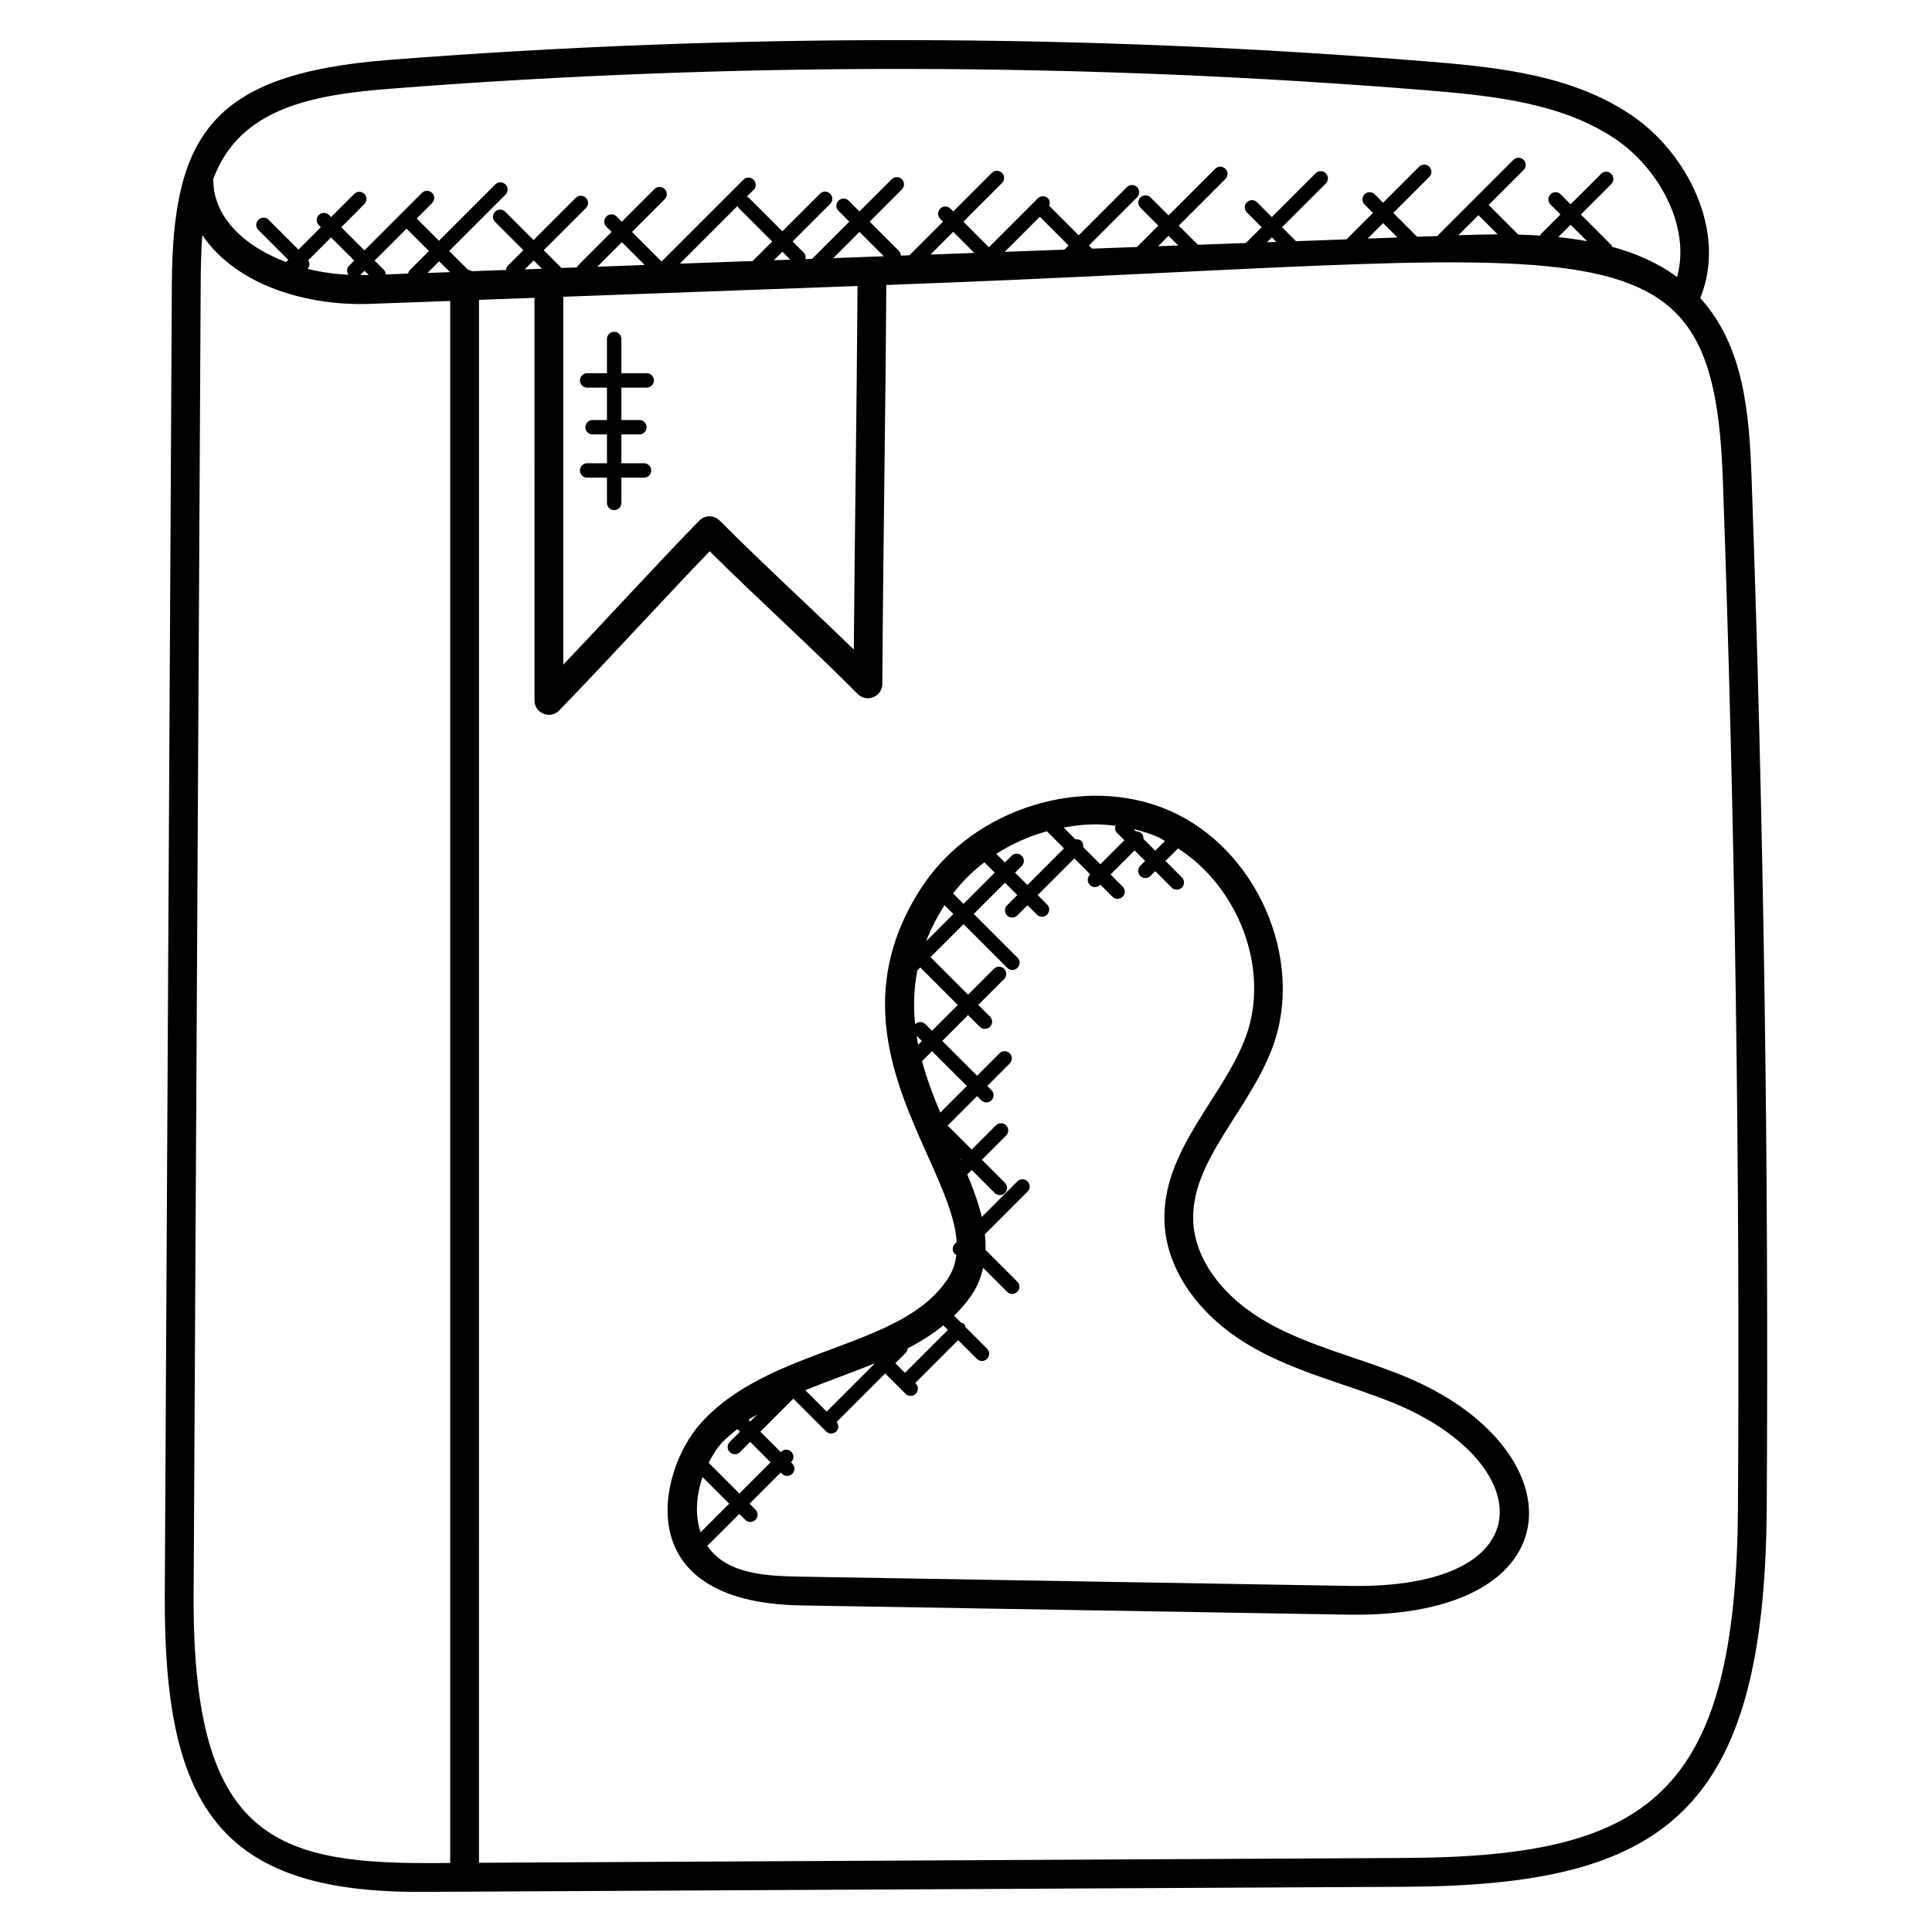 <?xml version="1.0" encoding="UTF-8"?>
<!-- Uploaded to: SVG Repo, www.svgrepo.com, Generator: SVG Repo Mixer Tools -->
<svg fill="#000000" width="800px" height="800px" version="1.1" viewBox="144 144 512 512" xmlns="http://www.w3.org/2000/svg">
 <g>
  <path d="m576.13 174.37c-15.25-10.191-33.809-12.449-53.074-14.016-91.551-7.465-184.4-7.633-275.97-0.473-46.711 3.648-57.328 19.648-57.543 59.375l-1.871 347.23c-0.305 55.672 14.09 78.883 67.145 78.883 0.855 0 1.711-0.008 2.566-0.008l258.96-1.344c68.625-0.359 95.352-19.32 95.859-100.46 0.559-90.402-0.785-182.08-4-272.47-0.617-17.449-1.977-35.266-13.617-48.105 7.231-17.672-3.519-38.633-18.457-48.617zm-328.45-6.875c91.176-7.125 183.62-6.965 274.77 0.465 18.223 1.48 35.719 3.574 49.449 12.746 11.586 7.746 20.266 23.215 16.543 36.703-5.07-3.746-10.922-6.273-17.238-8.016-0.09-0.152-0.074-0.359-0.211-0.496l-8.055-8.055 8.07-8.07c0.75-0.75 0.75-1.953 0-2.703s-1.953-0.75-2.703 0l-8.07 8.07-2.644-2.641c-0.75-0.75-1.953-0.75-2.695 0-0.75 0.75-0.75 1.953 0 2.695l2.648 2.648-5.176 5.176c-0.113 0.113-0.09 0.281-0.176 0.418-1.922-0.121-3.863-0.215-5.816-0.258l-7.863-7.863 9.258-9.258c0.75-0.75 0.75-1.953 0-2.695-0.75-0.75-1.953-0.75-2.703 0l-20.191 20.191-5.32 0.191-6.32-6.32 9.543-9.543c0.75-0.75 0.75-1.953 0-2.703s-1.953-0.75-2.703 0l-9.543 9.551-2.219-2.231c-0.75-0.75-1.953-0.75-2.695 0-0.75 0.75-0.75 1.953 0 2.695l2.231 2.231-7.008 7.008-13.375 0.488-3.703-3.703 11.594-11.594c0.75-0.75 0.75-1.953 0-2.695-0.75-0.75-1.953-0.75-2.703 0l-11.594 11.594-3.914-3.914c-0.75-0.75-1.953-0.75-2.703 0s-0.75 1.953 0 2.695l3.914 3.914-4.188 4.184-12.715 0.465-5.07-5.07 12.359-12.359c0.75-0.75 0.75-1.953 0-2.703s-1.953-0.75-2.703 0l-12.359 12.359-4.754-4.754c-0.75-0.75-1.953-0.75-2.703 0s-0.75 1.953 0 2.703l4.754 4.754-5.664 5.664-11.91 0.434-0.832-0.832 12.77-12.77c0.75-0.75 0.75-1.953 0-2.695-0.75-0.75-1.953-0.75-2.703 0l-12.77 12.77-7.832-7.832c0.246-0.672 0.238-1.418-0.305-1.961-0.75-0.75-1.953-0.75-2.703 0l-12.953 12.953-6.758-6.781 10.223-10.223c0.75-0.75 0.75-1.953 0-2.703s-1.953-0.75-2.695 0l-10.223 10.223-0.754-0.754c-0.75-0.75-1.953-0.75-2.703 0s-0.75 1.953 0 2.703l0.754 0.754-8.914 8.914-2.246 0.082c-0.031-0.434-0.168-0.879-0.504-1.215l-7.785-7.785 8.543-8.543c0.75-0.75 0.75-1.953 0-2.703s-1.953-0.75-2.703 0l-8.543 8.543-2.856-2.859c-0.75-0.75-1.953-0.75-2.703 0s-0.75 1.953 0 2.695l2.863 2.863-9.859 9.863-1.742 0.062c0.105-0.594 0.031-1.207-0.426-1.664l-3-3 9.961-9.961c0.75-0.75 0.75-1.953 0-2.695-0.75-0.75-1.953-0.75-2.695 0l-9.969 9.961-8.969-8.965c-0.129-0.129-0.32-0.113-0.473-0.199l1.816-1.816c0.75-0.75 0.75-1.953 0-2.703s-1.953-0.75-2.703 0l-21.688 21.68-7.832-7.832 8.656-8.656c0.75-0.75 0.75-1.953 0-2.703s-1.953-0.75-2.703 0l-8.656 8.656-1.391-1.391c-0.75-0.75-1.953-0.75-2.703 0s-0.75 1.953 0 2.703l1.391 1.391-8.969 8.969c-0.113 0.121-0.098 0.289-0.176 0.426l-4.129 0.152-4.703-4.703 11.176-11.176c0.75-0.75 0.75-1.953 0-2.695s-1.953-0.75-2.703 0l-11.176 11.176-7.496-7.496c-0.75-0.75-1.953-0.75-2.703 0s-0.75 1.953 0 2.695l7.496 7.496-4.121 4.121c-0.305 0.305-0.414 0.719-0.465 1.113l-9.09 0.328c-0.32-0.191-0.664-0.328-1.047-0.418l-4.938-4.945 14.922-14.922c0.75-0.75 0.75-1.953 0-2.703s-1.953-0.75-2.703 0l-14.922 14.922-5.906-5.902 4.082-4.082c0.75-0.75 0.75-1.953 0-2.695-0.75-0.75-1.953-0.75-2.695 0l-15.242 15.242-6.144-6.152 6.129-6.129c0.75-0.75 0.75-1.953 0-2.695-0.75-0.75-1.953-0.75-2.695 0l-6.129 6.129-0.543-0.543c-0.75-0.75-1.953-0.75-2.703 0s-0.75 1.953 0 2.695l0.543 0.543-5.938 5.93-7.918-7.906c-0.75-0.75-1.953-0.75-2.703 0s-0.75 1.953 0 2.703l7.914 7.914-0.59 0.59c-14.262-5.481-19.199-14.359-19.246-21.328 0-0.207-0.023-0.418-0.055-0.617 7-19.148 26.918-22.43 47.184-24.008zm316.93 40.426c-2.504-0.457-5.062-0.816-7.664-1.078l3.289-3.289zm-28.801-6.902 5.098 5.098c-3.078 0.008-6.168 0.078-9.25 0.184l-1.176 0.047zm-21.457 5.918-7.91 0.289 4.098-4.098zm-32.098 1.176-2.481 0.082 1.281-1.281zm-26.008 0.945-5.32 0.191 2.754-2.754zm-173.18 6.328 2.359-2.359 2.199 2.199zm10.211 7.258 77.977-2.848c-0.215 33.312-0.742 64.488-0.984 96.352-11.824-11.52-24.16-22.738-35.543-34.191-1.52-1.527-3.977-1.48-5.449 0.039-12.383 12.793-23.457 24.945-35.992 38.137v-97.488zm46.199-24.082c0.082 0.152 0.07 0.344 0.199 0.473l8.969 8.969-5.168 5.168-19.312 0.703zm11.863 12.145 2.106 2.106-4.375 0.16zm-49.039 3.977 6.504-6.504 6.047 6.047zm62.512-2.281 6.953-6.953 6.465 6.465zm25.785-0.945 6.016-6.016 5.586 5.586zm28.969-10.016 7.617 7.617-1.098 1.098-15.816 0.582zm-193.88 11.527 6.047-6.047 6.144 6.144-1.391 1.391c-0.648 0.648-0.625 1.617-0.145 2.359-3.785-0.176-7.383-0.711-10.816-1.566 0.625-0.648 0.605-1.559 0.16-2.281zm14.895 2.793 1.137 1.137h-0.07c-0.742 0.023-1.434-0.039-2.168-0.039zm5.656 0.969c-0.031-0.434-0.168-0.879-0.504-1.215l-2.457-2.457 8.465-8.465 5.93 5.93-5.176 5.176c-0.223 0.223-0.246 0.52-0.328 0.801zm14.137-3.496 2.879 2.879-5.969 0.223zm-3.023 424.5c-41.641 0.09-62.379-8.016-62.039-71.199l1.871-347.23c0.023-4.512 0.105-8.855 0.434-12.977 9.113 13.418 27.93 18.785 44.305 18.207l21.391-0.777v413.96zm343.23-366.38c3.207 90.289 4.559 181.86 3.992 272.16-0.48 76.625-23.816 92.531-88.266 92.867l-245.37 1.273 0.004-414.19 14.703-0.535-0.004 106.69c0 3.449 4.207 5.09 6.559 2.656 13.887-14.352 26.57-28.359 39.863-42.184 12.754 12.641 26.625 25.129 39.242 37.832 2.375 2.391 6.496 0.727 6.519-2.672 0.215-35.184 0.832-70.016 1.055-105.73 191.45-6.992 219.11-21.367 221.7 51.832z"/>
  <path d="m515.87 508.6c-12.168-4.938-24.711-7.809-35.688-13.938-12-6.703-19.465-16.746-19.953-26.879-0.777-16.129 14.84-29.391 21.082-46.434 8.496-23.199-4.258-52.395-27.289-62.488-22.457-9.848-51.93-0.801-65.688 20.16-18.098 27.559-7.207 51.824 1.543 71.32 3.938 8.777 7.258 16.312 7.664 22.785l-0.504 0.496c-0.75 0.75-0.75 1.953 0 2.703 0.113 0.113 0.281 0.09 0.418 0.176-0.246 2.031-0.809 3.969-1.91 5.769-11.855 19.426-47.441 18.242-65.953 39.023-11.016 12.359-19.48 47.375 26.625 48.16l145.14 2.449c61.484 0.984 60.836-44.504 14.508-63.305zm-63.129-141.73-2.586 2.586-3.144-3.152c0.039-0.527-0.105-1.062-0.512-1.465-0.406-0.406-0.938-0.543-1.465-0.512l-0.617-0.617c2.238 0.543 4.434 1.223 6.543 2.144 0.629 0.281 1.164 0.707 1.781 1.016zm-13.113-4.039c-0.191 0.648-0.152 1.336 0.352 1.848l1.992 1.992-6.367 6.367-4.551-4.551c0.078-0.566-0.023-1.145-0.465-1.582-0.434-0.434-1.016-0.535-1.582-0.465l-3.137-3.137c5.664-1.016 9.254-1.023 13.758-0.473zm-24.855 7.969c-0.75-0.75-1.953-0.75-2.703 0l-1.762 1.762-2.289-2.289c4.152-2.656 8.695-4.672 13.434-5.977l4.527 4.527-9.711 9.711-3.266-3.266 1.762-1.762c0.754-0.762 0.754-1.969 0.008-2.707zm-9.902 1.719 2.742 2.742-8.273 8.273-2.769-2.762c2.394-3.125 5.188-5.883 8.301-8.254zm-17.953 45.977 1.383 1.383-0.977 0.969c-0.16-0.781-0.285-1.574-0.406-2.352zm2.32-3.078c-0.75-0.75-1.953-0.75-2.703 0-0.008 0.008-0.008 0.031-0.016 0.039-0.48-4.648-0.383-9.41 0.602-14.312l0.762-0.762 9.945 9.945-6.84 6.84zm5.07-31.527 2.336 2.336-7.215 7.215c1.215-3.129 2.809-6.312 4.879-9.551zm-5.961 41.328 2.648-2.648 9.23 9.23-7.047 7.047c-1.855-4.414-3.574-8.949-4.832-13.629zm10.234 25.934 0.207 0.207-0.082 0.082c-0.039-0.102-0.086-0.191-0.125-0.289zm-17.297 54.121 2.754-2.762c0.32-0.32 0.441-0.75 0.48-1.168 3.375-1.742 6.574-3.742 9.473-6.106l1.207 1.207-11.375 11.375zm-5.414 0.02-12.793 12.793-5.672-5.672c6.168-2.516 12.133-4.562 18.465-7.121zm-31.25 13.598-1.816 1.816-0.457-0.457c0.715-0.496 1.527-0.895 2.273-1.359zm-5.215 3.824 0.695 0.695-2.703 2.703c-0.75 0.75-0.75 1.953 0 2.703s1.953 0.75 2.703 0l2.703-2.703 5.414 5.414-8.273 8.273-8.145-8.145c2.613-5.07 4.094-6.019 7.606-8.941zm-9.234 12.719 7.062 7.062-7.574 7.574c-1.52-4.473-1.16-9.746 0.512-14.637zm171.32 28.844-145.14-2.449c-9.23-0.16-19.785-0.574-24.906-8.176 0.648-0.594 7.871-7.832 8.488-8.449l1.566 1.566c0.75 0.75 1.953 0.75 2.703 0s0.75-1.953 0-2.703l-1.566-1.566 8.273-8.273 0.344 0.344c0.75 0.75 1.953 0.75 2.703 0s0.75-1.953 0-2.703l-0.344-0.344 0.09-0.09c0.75-0.75 0.75-1.953 0-2.703s-1.953-0.75-2.703 0l-0.09 0.09-5.414-5.414 8.754-8.754 7.477 7.481 1.199 1.199c0.75 0.75 1.953 0.75 2.703 0 0.688-0.688 0.664-1.742 0.082-2.488l12.871-12.871 5.398 5.391c0.75 0.75 1.953 0.75 2.703 0s0.75-1.953 0-2.703l-0.145-0.145 11.375-11.375 4.961 4.961c0.75 0.75 1.953 0.75 2.703 0s0.75-1.953 0-2.695l-5.727-5.727c-0.09-0.289-0.113-0.594-0.344-0.824-0.23-0.23-0.543-0.25-0.824-0.344l-1.832-1.832c1.945-1.922 3.746-4.008 5.231-6.434 1.238-2.023 1.953-4.121 2.457-6.25l6.352 6.352c0.75 0.75 1.953 0.75 2.703 0s0.75-1.953 0-2.703l-8.418-8.418c0.039-1.367-0.008-2.742-0.176-4.137l11.305-11.305c0.75-0.75 0.75-1.953 0-2.703s-1.953-0.75-2.703 0l-9.418 9.418c-0.887-3.672-2.25-7.434-3.848-11.273l1.176-1.176 6.098 6.098c0.75 0.75 1.953 0.75 2.703 0s0.75-1.953 0-2.703l-6.098-6.098 6.418-6.418c0.75-0.75 0.75-1.953 0-2.703s-1.953-0.75-2.703 0l-6.418 6.418-6.367-6.367 7.793-7.793 1.121 1.113c0.75 0.75 1.953 0.75 2.695 0 0.75-0.75 0.75-1.953 0-2.703l-1.113-1.113 5.945-5.945c0.75-0.75 0.75-1.953 0-2.703s-1.953-0.75-2.703 0l-5.945 5.945-9.23-9.23 6.84-6.848 3.106 3.106c0.75 0.75 1.953 0.75 2.703 0s0.75-1.953 0-2.703l-3.106-3.106 6.856-6.856c0.75-0.75 0.75-1.953 0-2.703s-1.953-0.75-2.703 0l-6.856 6.856-9.945-9.945 8.754-8.746 11.586 11.586c0.75 0.75 1.953 0.75 2.703 0s0.75-1.953 0-2.703l-11.586-11.586 8.273-8.273 3.266 3.266-2.711 2.711c-0.75 0.75-0.75 1.953 0 2.703s1.953 0.75 2.703 0l2.711-2.711 2.481 2.488c0.75 0.75 1.953 0.75 2.703 0s0.75-1.953 0-2.703l-2.481-2.481 9.711-9.711 4.223 4.223-0.109 0.105c-0.75 0.75-0.75 1.953 0 2.703s1.953 0.75 2.695 0l0.082-0.082 3.199 3.199c0.75 0.75 1.953 0.75 2.703 0s0.75-1.953 0-2.695l-3.199-3.199 6.367-6.367 2.785 2.785-1.273 1.273c-0.75 0.75-0.75 1.953 0 2.703s1.953 0.75 2.695 0l1.273-1.273 4.352 4.352c0.75 0.75 1.953 0.75 2.703 0s0.75-1.953 0-2.703l-4.352-4.352 3.328-3.328c16.121 10.336 24.465 32.145 17.969 49.898-5.922 16.152-22.465 30.199-21.543 49.434 0.625 12.77 9.543 25.176 23.855 33.168 11.688 6.527 24.719 9.559 36.543 14.352 38.348 15.559 41.109 49.559-11.523 48.594z"/>
  <path d="m308.67 277.28v-6.695h6c1.055 0 1.91-0.855 1.91-1.91 0-1.055-0.855-1.91-1.91-1.91h-6v-7.633h4.777c1.055 0 1.91-0.855 1.91-1.91 0-1.055-0.855-1.91-1.91-1.91h-4.777v-8.586h6.711c1.055 0 1.91-0.855 1.91-1.91 0-1.055-0.855-1.91-1.91-1.91h-6.711v-9.07c0-1.055-0.855-1.91-1.91-1.91-1.055 0-1.91 0.855-1.91 1.91v9.07h-5.25c-1.055 0-1.91 0.855-1.91 1.91 0 1.055 0.855 1.91 1.91 1.91h5.25v8.586h-3.816c-1.055 0-1.91 0.855-1.91 1.91 0 1.055 0.855 1.91 1.91 1.91h3.816v7.633h-5.25c-1.055 0-1.91 0.855-1.91 1.91 0 1.055 0.855 1.91 1.91 1.91h5.25v6.695c0 1.055 0.855 1.91 1.91 1.91 1.055 0 1.91-0.855 1.91-1.91z"/>
 </g>
</svg>